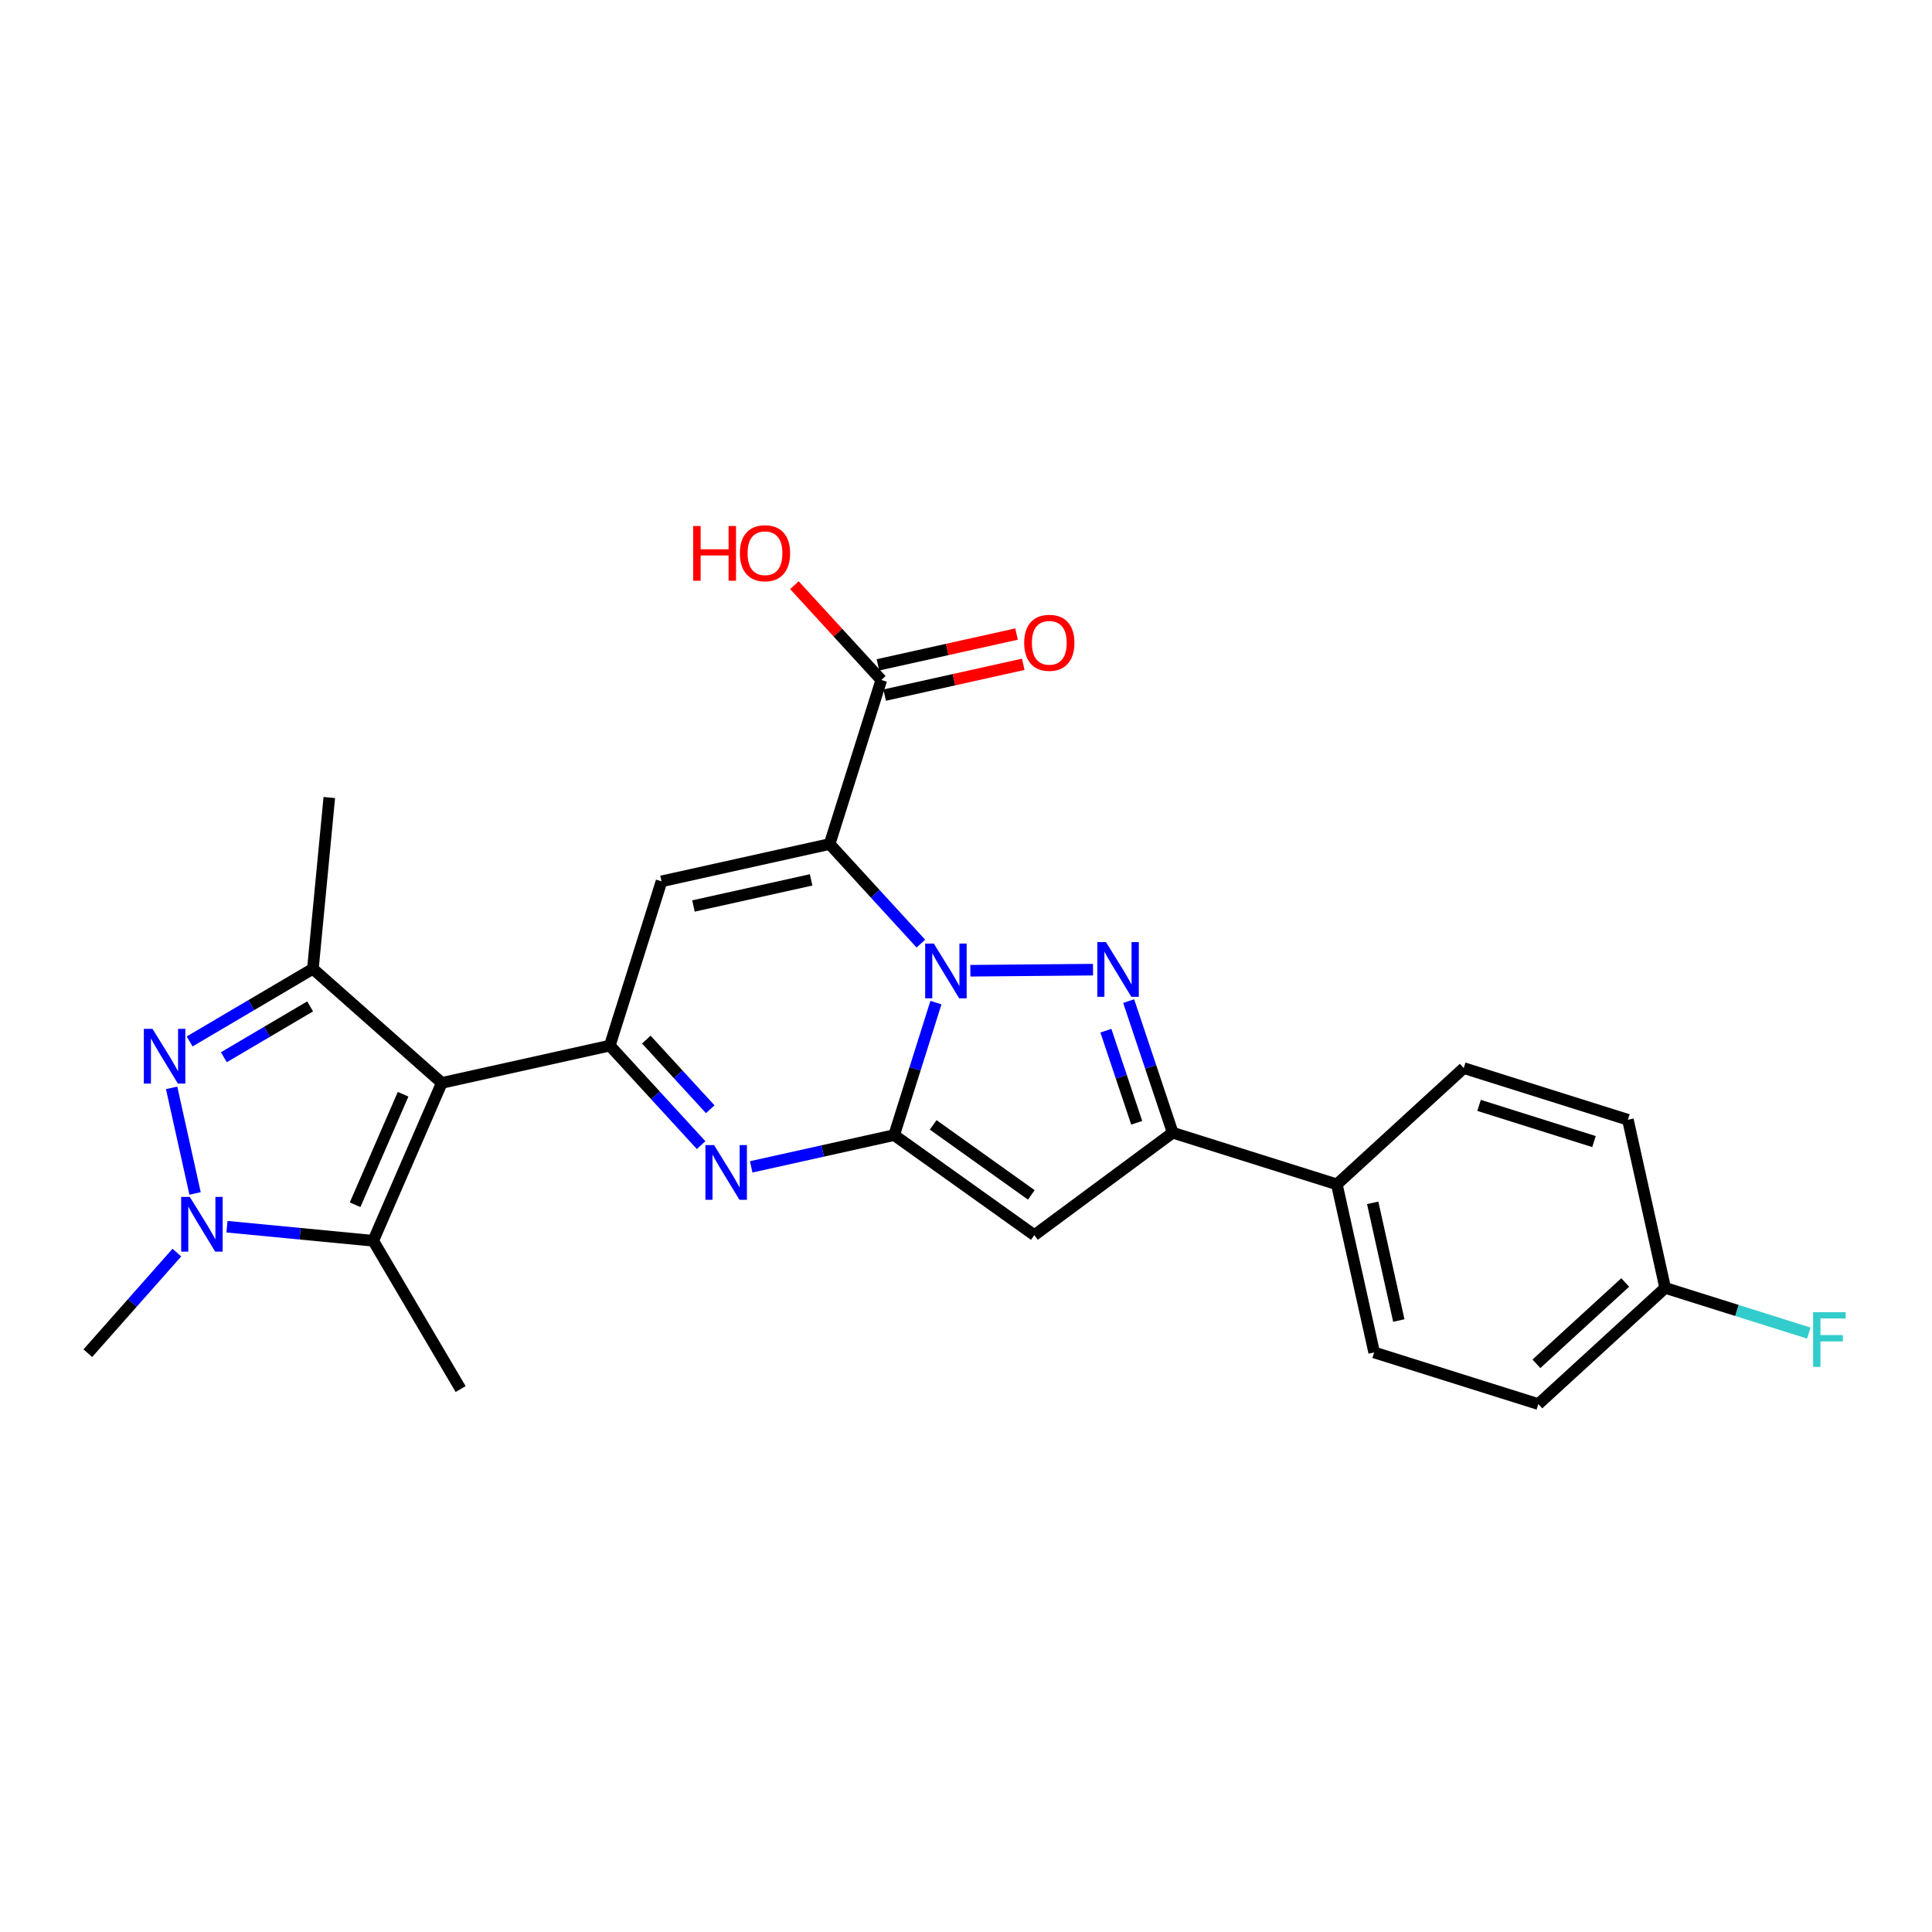 <?xml version='1.0' encoding='iso-8859-1'?>
<svg version='1.1' baseProfile='full'
              xmlns='http://www.w3.org/2000/svg'
                      xmlns:rdkit='http://www.rdkit.org/xml'
                      xmlns:xlink='http://www.w3.org/1999/xlink'
                  xml:space='preserve'
width='1000px' height='1000px' viewBox='0 0 1000 1000'>
<!-- END OF HEADER -->
<rect style='opacity:1.0;fill:#FFFFFF;stroke:none' width='1000' height='1000' x='0' y='0'> </rect>
<path class='bond-2' d='M 429.415,436.873 L 453.027,462.641' style='fill:none;fill-rule:evenodd;stroke:#000000;stroke-width:6px;stroke-linecap:butt;stroke-linejoin:miter;stroke-opacity:1' />
<path class='bond-2' d='M 453.027,462.641 L 476.639,488.41' style='fill:none;fill-rule:evenodd;stroke:#0000FF;stroke-width:6px;stroke-linecap:butt;stroke-linejoin:miter;stroke-opacity:1' />
<path class='bond-3' d='M 429.415,436.873 L 342.405,456.179' style='fill:none;fill-rule:evenodd;stroke:#000000;stroke-width:6px;stroke-linecap:butt;stroke-linejoin:miter;stroke-opacity:1' />
<path class='bond-3' d='M 419.837,455.425 L 358.931,468.939' style='fill:none;fill-rule:evenodd;stroke:#000000;stroke-width:6px;stroke-linecap:butt;stroke-linejoin:miter;stroke-opacity:1' />
<path class='bond-18' d='M 429.415,436.873 L 456.161,351.957' style='fill:none;fill-rule:evenodd;stroke:#000000;stroke-width:6px;stroke-linecap:butt;stroke-linejoin:miter;stroke-opacity:1' />
<path class='bond-4' d='M 342.405,456.179 L 315.633,541.202' style='fill:none;fill-rule:evenodd;stroke:#000000;stroke-width:6px;stroke-linecap:butt;stroke-linejoin:miter;stroke-opacity:1' />
<path class='bond-1' d='M 462.816,587.522 L 425.822,595.743' style='fill:none;fill-rule:evenodd;stroke:#000000;stroke-width:6px;stroke-linecap:butt;stroke-linejoin:miter;stroke-opacity:1' />
<path class='bond-1' d='M 425.822,595.743 L 388.827,603.965' style='fill:none;fill-rule:evenodd;stroke:#0000FF;stroke-width:6px;stroke-linecap:butt;stroke-linejoin:miter;stroke-opacity:1' />
<path class='bond-5' d='M 462.816,587.522 L 473.628,553.235' style='fill:none;fill-rule:evenodd;stroke:#000000;stroke-width:6px;stroke-linecap:butt;stroke-linejoin:miter;stroke-opacity:1' />
<path class='bond-5' d='M 473.628,553.235 L 484.439,518.949' style='fill:none;fill-rule:evenodd;stroke:#0000FF;stroke-width:6px;stroke-linecap:butt;stroke-linejoin:miter;stroke-opacity:1' />
<path class='bond-9' d='M 462.816,587.522 L 535.374,639.303' style='fill:none;fill-rule:evenodd;stroke:#000000;stroke-width:6px;stroke-linecap:butt;stroke-linejoin:miter;stroke-opacity:1' />
<path class='bond-9' d='M 483.016,582.235 L 533.807,618.483' style='fill:none;fill-rule:evenodd;stroke:#000000;stroke-width:6px;stroke-linecap:butt;stroke-linejoin:miter;stroke-opacity:1' />
<path class='bond-0' d='M 315.633,541.202 L 339.263,566.957' style='fill:none;fill-rule:evenodd;stroke:#000000;stroke-width:6px;stroke-linecap:butt;stroke-linejoin:miter;stroke-opacity:1' />
<path class='bond-0' d='M 339.263,566.957 L 362.893,592.713' style='fill:none;fill-rule:evenodd;stroke:#0000FF;stroke-width:6px;stroke-linecap:butt;stroke-linejoin:miter;stroke-opacity:1' />
<path class='bond-0' d='M 334.539,538.087 L 351.08,556.116' style='fill:none;fill-rule:evenodd;stroke:#000000;stroke-width:6px;stroke-linecap:butt;stroke-linejoin:miter;stroke-opacity:1' />
<path class='bond-0' d='M 351.08,556.116 L 367.621,574.145' style='fill:none;fill-rule:evenodd;stroke:#0000FF;stroke-width:6px;stroke-linecap:butt;stroke-linejoin:miter;stroke-opacity:1' />
<path class='bond-15' d='M 315.633,541.202 L 228.677,560.509' style='fill:none;fill-rule:evenodd;stroke:#000000;stroke-width:6px;stroke-linecap:butt;stroke-linejoin:miter;stroke-opacity:1' />
<path class='bond-7' d='M 535.374,639.303 L 606.988,586.284' style='fill:none;fill-rule:evenodd;stroke:#000000;stroke-width:6px;stroke-linecap:butt;stroke-linejoin:miter;stroke-opacity:1' />
<path class='bond-8' d='M 606.988,586.284 L 595.591,552.225' style='fill:none;fill-rule:evenodd;stroke:#000000;stroke-width:6px;stroke-linecap:butt;stroke-linejoin:miter;stroke-opacity:1' />
<path class='bond-8' d='M 595.591,552.225 L 584.194,518.166' style='fill:none;fill-rule:evenodd;stroke:#0000FF;stroke-width:6px;stroke-linecap:butt;stroke-linejoin:miter;stroke-opacity:1' />
<path class='bond-8' d='M 588.361,581.155 L 580.383,557.314' style='fill:none;fill-rule:evenodd;stroke:#000000;stroke-width:6px;stroke-linecap:butt;stroke-linejoin:miter;stroke-opacity:1' />
<path class='bond-8' d='M 580.383,557.314 L 572.405,533.472' style='fill:none;fill-rule:evenodd;stroke:#0000FF;stroke-width:6px;stroke-linecap:butt;stroke-linejoin:miter;stroke-opacity:1' />
<path class='bond-25' d='M 606.988,586.284 L 691.949,613.021' style='fill:none;fill-rule:evenodd;stroke:#000000;stroke-width:6px;stroke-linecap:butt;stroke-linejoin:miter;stroke-opacity:1' />
<path class='bond-12' d='M 228.677,560.509 L 193.182,642.226' style='fill:none;fill-rule:evenodd;stroke:#000000;stroke-width:6px;stroke-linecap:butt;stroke-linejoin:miter;stroke-opacity:1' />
<path class='bond-12' d='M 208.643,566.377 L 183.797,623.579' style='fill:none;fill-rule:evenodd;stroke:#000000;stroke-width:6px;stroke-linecap:butt;stroke-linejoin:miter;stroke-opacity:1' />
<path class='bond-14' d='M 228.677,560.509 L 161.954,501.448' style='fill:none;fill-rule:evenodd;stroke:#000000;stroke-width:6px;stroke-linecap:butt;stroke-linejoin:miter;stroke-opacity:1' />
<path class='bond-13' d='M 193.182,642.226 L 155.332,638.582' style='fill:none;fill-rule:evenodd;stroke:#000000;stroke-width:6px;stroke-linecap:butt;stroke-linejoin:miter;stroke-opacity:1' />
<path class='bond-13' d='M 155.332,638.582 L 117.482,634.939' style='fill:none;fill-rule:evenodd;stroke:#0000FF;stroke-width:6px;stroke-linecap:butt;stroke-linejoin:miter;stroke-opacity:1' />
<path class='bond-27' d='M 193.182,642.226 L 238.424,718.98' style='fill:none;fill-rule:evenodd;stroke:#000000;stroke-width:6px;stroke-linecap:butt;stroke-linejoin:miter;stroke-opacity:1' />
<path class='bond-29' d='M 170.445,412.79 L 161.954,501.448' style='fill:none;fill-rule:evenodd;stroke:#000000;stroke-width:6px;stroke-linecap:butt;stroke-linejoin:miter;stroke-opacity:1' />
<path class='bond-28' d='M 45.455,700.413 L 68.501,674.377' style='fill:none;fill-rule:evenodd;stroke:#000000;stroke-width:6px;stroke-linecap:butt;stroke-linejoin:miter;stroke-opacity:1' />
<path class='bond-28' d='M 68.501,674.377 L 91.547,648.341' style='fill:none;fill-rule:evenodd;stroke:#0000FF;stroke-width:6px;stroke-linecap:butt;stroke-linejoin:miter;stroke-opacity:1' />
<path class='bond-11' d='M 161.954,501.448 L 130.056,520.248' style='fill:none;fill-rule:evenodd;stroke:#000000;stroke-width:6px;stroke-linecap:butt;stroke-linejoin:miter;stroke-opacity:1' />
<path class='bond-11' d='M 130.056,520.248 L 98.158,539.047' style='fill:none;fill-rule:evenodd;stroke:#0000FF;stroke-width:6px;stroke-linecap:butt;stroke-linejoin:miter;stroke-opacity:1' />
<path class='bond-11' d='M 160.527,520.904 L 138.199,534.064' style='fill:none;fill-rule:evenodd;stroke:#000000;stroke-width:6px;stroke-linecap:butt;stroke-linejoin:miter;stroke-opacity:1' />
<path class='bond-11' d='M 138.199,534.064 L 115.87,547.223' style='fill:none;fill-rule:evenodd;stroke:#0000FF;stroke-width:6px;stroke-linecap:butt;stroke-linejoin:miter;stroke-opacity:1' />
<path class='bond-19' d='M 861.887,666.611 L 796.233,726.749' style='fill:none;fill-rule:evenodd;stroke:#000000;stroke-width:6px;stroke-linecap:butt;stroke-linejoin:miter;stroke-opacity:1' />
<path class='bond-19' d='M 841.206,663.806 L 795.249,705.903' style='fill:none;fill-rule:evenodd;stroke:#000000;stroke-width:6px;stroke-linecap:butt;stroke-linejoin:miter;stroke-opacity:1' />
<path class='bond-23' d='M 861.887,666.611 L 842.607,579.593' style='fill:none;fill-rule:evenodd;stroke:#000000;stroke-width:6px;stroke-linecap:butt;stroke-linejoin:miter;stroke-opacity:1' />
<path class='bond-26' d='M 861.887,666.611 L 899.065,678.305' style='fill:none;fill-rule:evenodd;stroke:#000000;stroke-width:6px;stroke-linecap:butt;stroke-linejoin:miter;stroke-opacity:1' />
<path class='bond-26' d='M 899.065,678.305 L 936.244,689.999' style='fill:none;fill-rule:evenodd;stroke:#33CCCC;stroke-width:6px;stroke-linecap:butt;stroke-linejoin:miter;stroke-opacity:1' />
<path class='bond-20' d='M 796.233,726.749 L 711.264,700.021' style='fill:none;fill-rule:evenodd;stroke:#000000;stroke-width:6px;stroke-linecap:butt;stroke-linejoin:miter;stroke-opacity:1' />
<path class='bond-16' d='M 456.161,351.957 L 433.674,327.42' style='fill:none;fill-rule:evenodd;stroke:#000000;stroke-width:6px;stroke-linecap:butt;stroke-linejoin:miter;stroke-opacity:1' />
<path class='bond-16' d='M 433.674,327.42 L 411.187,302.884' style='fill:none;fill-rule:evenodd;stroke:#FF0000;stroke-width:6px;stroke-linecap:butt;stroke-linejoin:miter;stroke-opacity:1' />
<path class='bond-17' d='M 457.9,359.785 L 493.765,351.814' style='fill:none;fill-rule:evenodd;stroke:#000000;stroke-width:6px;stroke-linecap:butt;stroke-linejoin:miter;stroke-opacity:1' />
<path class='bond-17' d='M 493.765,351.814 L 529.629,343.844' style='fill:none;fill-rule:evenodd;stroke:#FF0000;stroke-width:6px;stroke-linecap:butt;stroke-linejoin:miter;stroke-opacity:1' />
<path class='bond-17' d='M 454.421,344.129 L 490.286,336.159' style='fill:none;fill-rule:evenodd;stroke:#000000;stroke-width:6px;stroke-linecap:butt;stroke-linejoin:miter;stroke-opacity:1' />
<path class='bond-17' d='M 490.286,336.159 L 526.15,328.189' style='fill:none;fill-rule:evenodd;stroke:#FF0000;stroke-width:6px;stroke-linecap:butt;stroke-linejoin:miter;stroke-opacity:1' />
<path class='bond-22' d='M 842.607,579.593 L 757.629,552.838' style='fill:none;fill-rule:evenodd;stroke:#000000;stroke-width:6px;stroke-linecap:butt;stroke-linejoin:miter;stroke-opacity:1' />
<path class='bond-22' d='M 825.044,590.876 L 765.559,572.148' style='fill:none;fill-rule:evenodd;stroke:#000000;stroke-width:6px;stroke-linecap:butt;stroke-linejoin:miter;stroke-opacity:1' />
<path class='bond-24' d='M 711.264,700.021 L 691.949,613.021' style='fill:none;fill-rule:evenodd;stroke:#000000;stroke-width:6px;stroke-linecap:butt;stroke-linejoin:miter;stroke-opacity:1' />
<path class='bond-24' d='M 724.023,683.495 L 710.502,622.595' style='fill:none;fill-rule:evenodd;stroke:#000000;stroke-width:6px;stroke-linecap:butt;stroke-linejoin:miter;stroke-opacity:1' />
<path class='bond-21' d='M 691.949,613.021 L 757.629,552.838' style='fill:none;fill-rule:evenodd;stroke:#000000;stroke-width:6px;stroke-linecap:butt;stroke-linejoin:miter;stroke-opacity:1' />
<path class='bond-6' d='M 565.742,501.892 L 502.25,502.451' style='fill:none;fill-rule:evenodd;stroke:#0000FF;stroke-width:6px;stroke-linecap:butt;stroke-linejoin:miter;stroke-opacity:1' />
<path class='bond-10' d='M 88.831,563.078 L 100.968,617.722' style='fill:none;fill-rule:evenodd;stroke:#0000FF;stroke-width:6px;stroke-linecap:butt;stroke-linejoin:miter;stroke-opacity:1' />
<path  class='atom-19' d='M 530.117 332.712
Q 530.117 325.912, 533.477 322.112
Q 536.837 318.312, 543.117 318.312
Q 549.397 318.312, 552.757 322.112
Q 556.117 325.912, 556.117 332.712
Q 556.117 339.592, 552.717 343.512
Q 549.317 347.392, 543.117 347.392
Q 536.877 347.392, 533.477 343.512
Q 530.117 339.632, 530.117 332.712
M 543.117 344.192
Q 547.437 344.192, 549.757 341.312
Q 552.117 338.392, 552.117 332.712
Q 552.117 327.152, 549.757 324.352
Q 547.437 321.512, 543.117 321.512
Q 538.797 321.512, 536.437 324.312
Q 534.117 327.112, 534.117 332.712
Q 534.117 338.432, 536.437 341.312
Q 538.797 344.192, 543.117 344.192
' fill='#FF0000'/>
<path  class='atom-20' d='M 358.8 272.268
L 362.64 272.268
L 362.64 284.308
L 377.12 284.308
L 377.12 272.268
L 380.96 272.268
L 380.96 300.588
L 377.12 300.588
L 377.12 287.508
L 362.64 287.508
L 362.64 300.588
L 358.8 300.588
L 358.8 272.268
' fill='#FF0000'/>
<path  class='atom-20' d='M 382.96 286.348
Q 382.96 279.548, 386.32 275.748
Q 389.68 271.948, 395.96 271.948
Q 402.24 271.948, 405.6 275.748
Q 408.96 279.548, 408.96 286.348
Q 408.96 293.228, 405.56 297.148
Q 402.16 301.028, 395.96 301.028
Q 389.72 301.028, 386.32 297.148
Q 382.96 293.268, 382.96 286.348
M 395.96 297.828
Q 400.28 297.828, 402.6 294.948
Q 404.96 292.028, 404.96 286.348
Q 404.96 280.788, 402.6 277.988
Q 400.28 275.148, 395.96 275.148
Q 391.64 275.148, 389.28 277.948
Q 386.96 280.748, 386.96 286.348
Q 386.96 292.068, 389.28 294.948
Q 391.64 297.828, 395.96 297.828
' fill='#FF0000'/>
<path  class='atom-21' d='M 572.45 487.618
L 581.73 502.618
Q 582.65 504.098, 584.13 506.778
Q 585.61 509.458, 585.69 509.618
L 585.69 487.618
L 589.45 487.618
L 589.45 515.938
L 585.57 515.938
L 575.61 499.538
Q 574.45 497.618, 573.21 495.418
Q 572.01 493.218, 571.65 492.538
L 571.65 515.938
L 567.97 515.938
L 567.97 487.618
L 572.45 487.618
' fill='#0000FF'/>
<path  class='atom-22' d='M 369.6 592.686
L 378.88 607.686
Q 379.8 609.166, 381.28 611.846
Q 382.76 614.526, 382.84 614.686
L 382.84 592.686
L 386.6 592.686
L 386.6 621.006
L 382.72 621.006
L 372.76 604.606
Q 371.6 602.686, 370.36 600.486
Q 369.16 598.286, 368.8 597.606
L 368.8 621.006
L 365.12 621.006
L 365.12 592.686
L 369.6 592.686
' fill='#0000FF'/>
<path  class='atom-23' d='M 938.471 679.188
L 955.311 679.188
L 955.311 682.428
L 942.271 682.428
L 942.271 691.028
L 953.871 691.028
L 953.871 694.308
L 942.271 694.308
L 942.271 707.508
L 938.471 707.508
L 938.471 679.188
' fill='#33CCCC'/>
<path  class='atom-24' d='M 78.93 532.53
L 88.21 547.53
Q 89.13 549.01, 90.611 551.69
Q 92.091 554.37, 92.171 554.53
L 92.171 532.53
L 95.93 532.53
L 95.93 560.85
L 92.05 560.85
L 82.091 544.45
Q 80.93 542.53, 79.691 540.33
Q 78.49 538.13, 78.13 537.45
L 78.13 560.85
L 74.451 560.85
L 74.451 532.53
L 78.93 532.53
' fill='#0000FF'/>
<path  class='atom-25' d='M 483.347 488.402
L 492.627 503.402
Q 493.547 504.882, 495.027 507.562
Q 496.507 510.242, 496.587 510.402
L 496.587 488.402
L 500.347 488.402
L 500.347 516.722
L 496.467 516.722
L 486.507 500.322
Q 485.347 498.402, 484.107 496.202
Q 482.907 494.002, 482.547 493.322
L 482.547 516.722
L 478.867 516.722
L 478.867 488.402
L 483.347 488.402
' fill='#0000FF'/>
<path  class='atom-26' d='M 98.255 619.531
L 107.535 634.531
Q 108.455 636.011, 109.935 638.691
Q 111.415 641.371, 111.495 641.531
L 111.495 619.531
L 115.255 619.531
L 115.255 647.851
L 111.375 647.851
L 101.415 631.451
Q 100.255 629.531, 99.015 627.331
Q 97.815 625.131, 97.455 624.451
L 97.455 647.851
L 93.775 647.851
L 93.775 619.531
L 98.255 619.531
' fill='#0000FF'/>
</svg>
